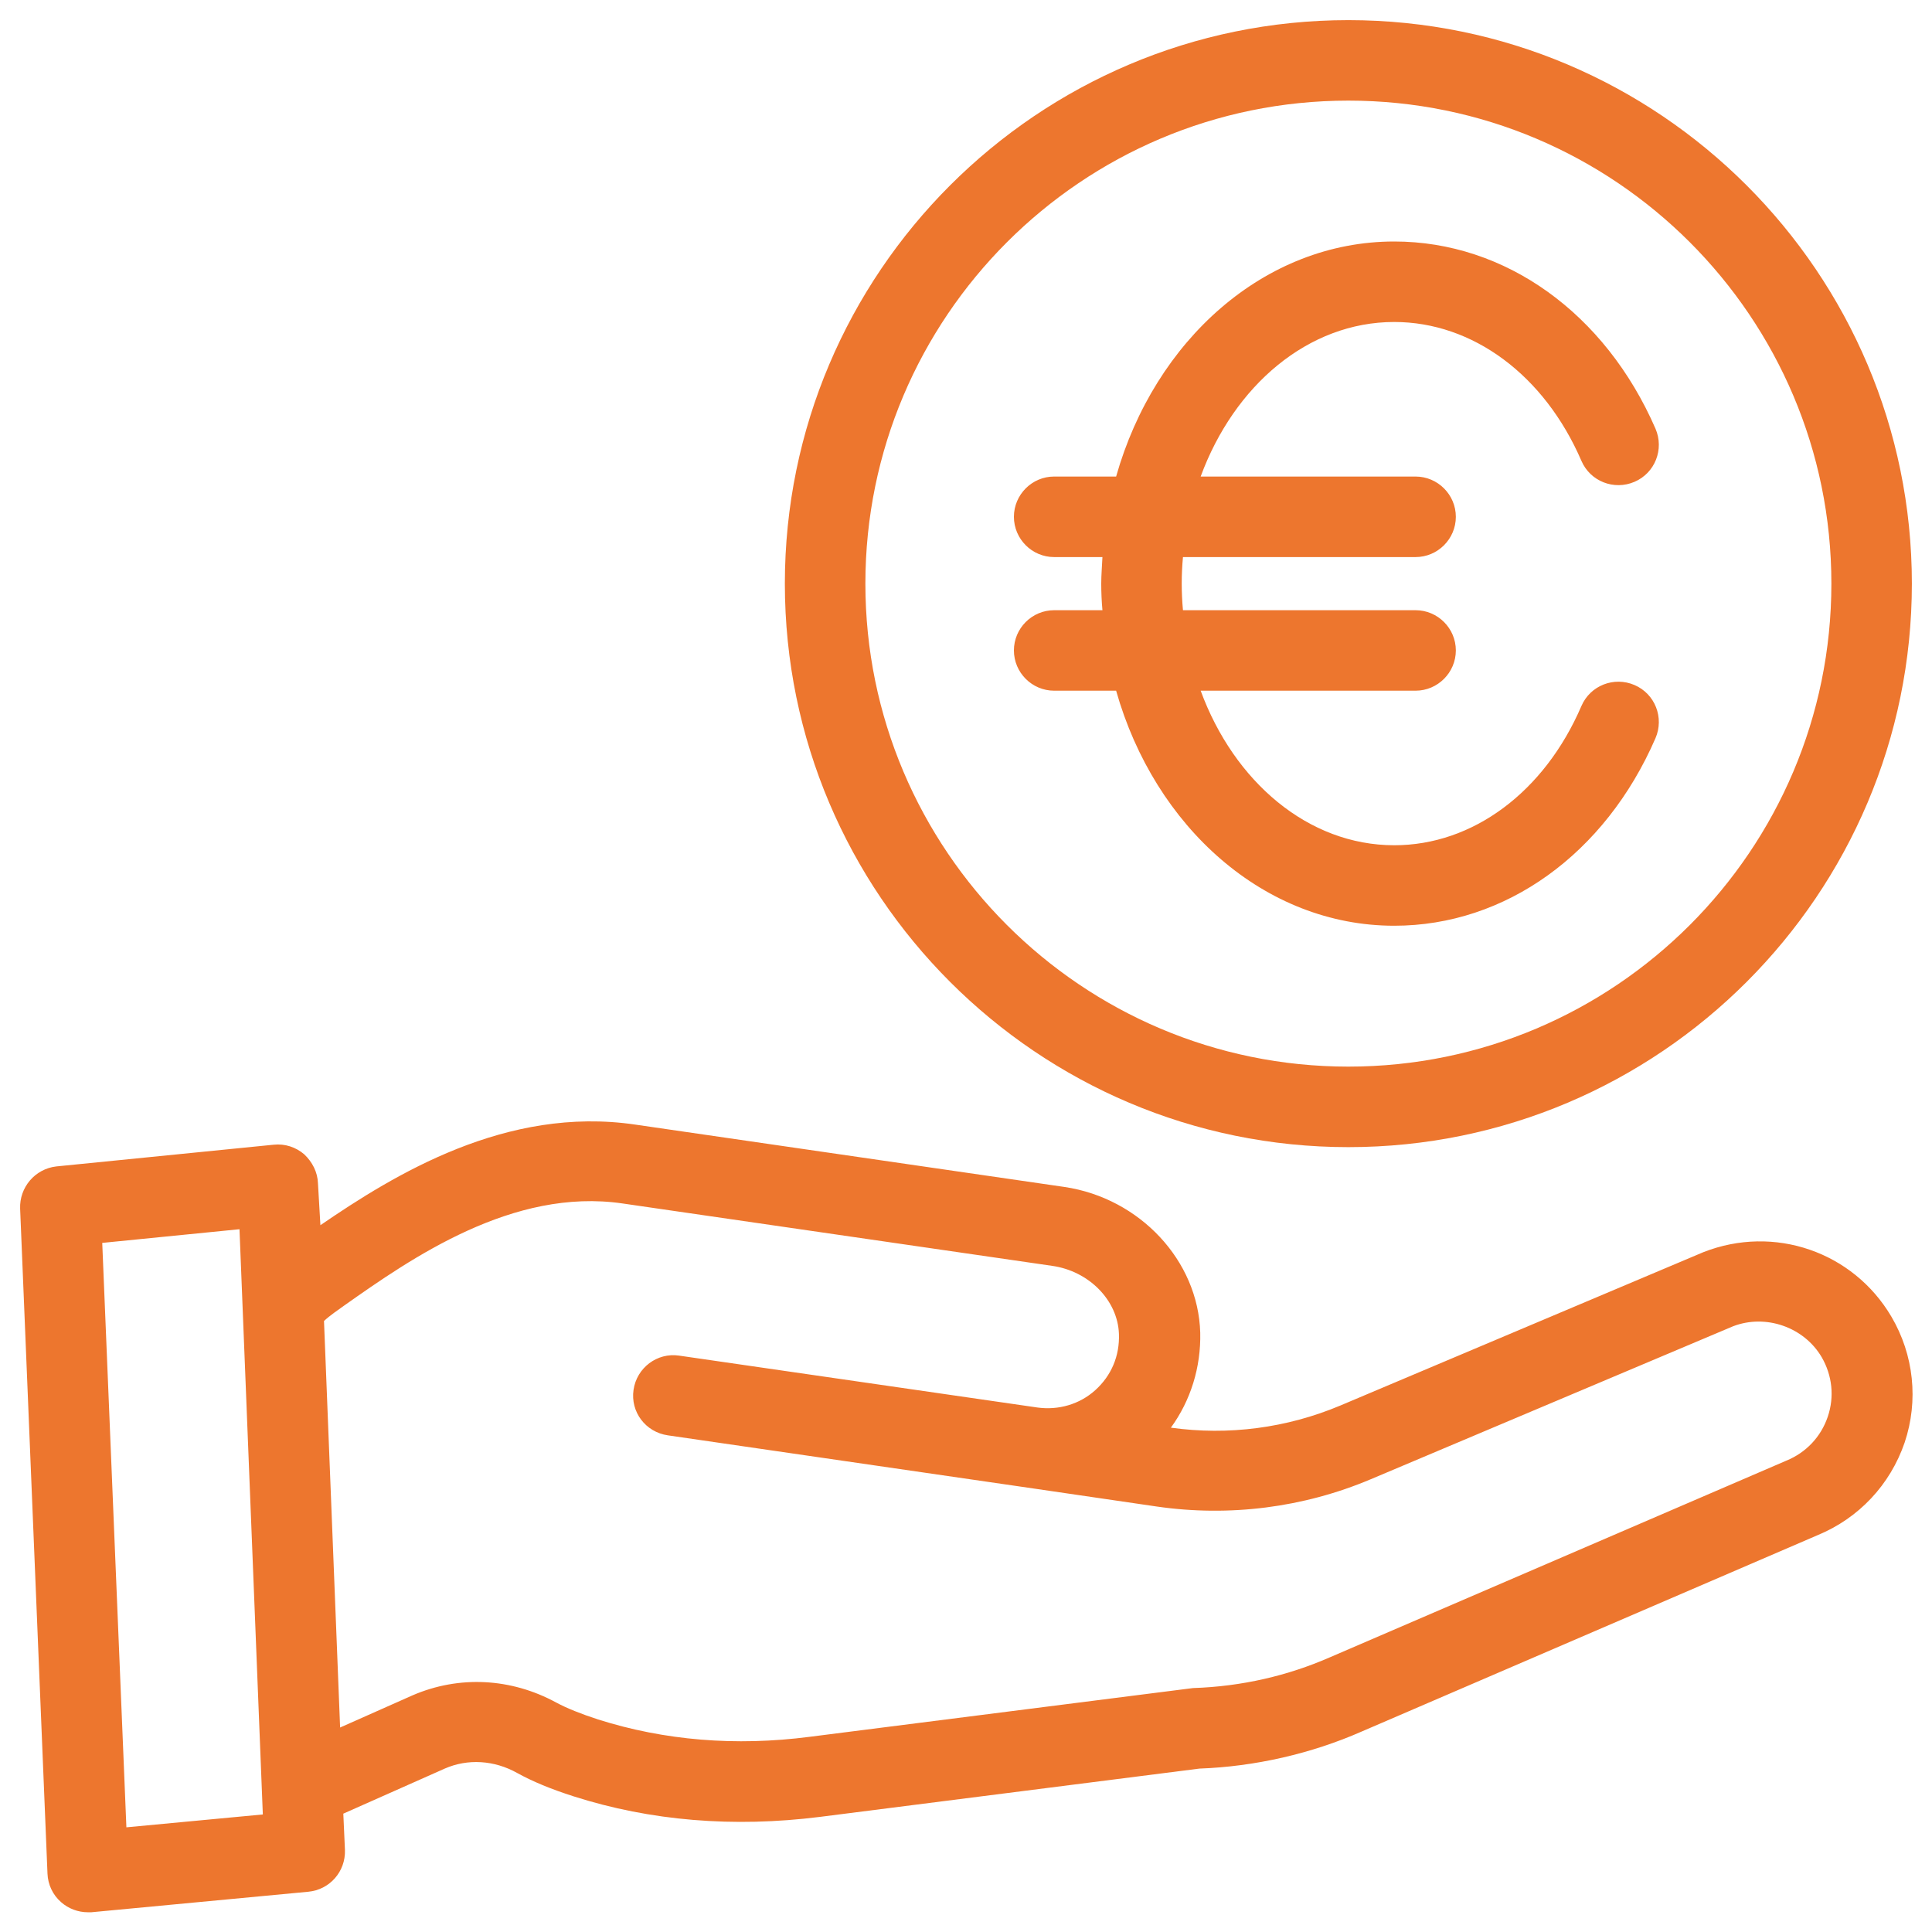 <svg width="50" height="50" viewBox="0 0 50 50" fill="none" xmlns="http://www.w3.org/2000/svg">
<g clip-path="url(#clip0_4015_3428)">
<path d="M28.885 12.333H27.281C26.708 12.333 26.24 12.802 26.24 13.375C26.24 13.948 26.708 14.417 27.281 14.417H28.531C28.521 14.646 28.5 14.875 28.5 15.104C28.5 15.333 28.51 15.562 28.531 15.792H27.281C26.708 15.792 26.24 16.26 26.24 16.833C26.24 17.406 26.708 17.875 27.281 17.875H28.885C29.885 21.406 32.729 23.958 36.083 23.958C38.958 23.958 41.542 22.104 42.844 19.104C43.073 18.573 42.833 17.958 42.302 17.729C41.771 17.5 41.156 17.74 40.927 18.271C39.969 20.5 38.115 21.875 36.083 21.875C33.854 21.875 31.938 20.229 31.073 17.875H36.635C37.208 17.875 37.677 17.406 37.677 16.833C37.677 16.26 37.208 15.792 36.635 15.792H30.615C30.594 15.562 30.583 15.333 30.583 15.104C30.583 14.875 30.594 14.646 30.615 14.417H36.635C37.208 14.417 37.677 13.948 37.677 13.375C37.677 12.802 37.208 12.333 36.635 12.333H31.073C31.938 9.979 33.854 8.333 36.083 8.333C38.115 8.333 39.969 9.708 40.927 11.927C41.156 12.458 41.771 12.698 42.302 12.469C42.833 12.24 43.073 11.625 42.844 11.094C41.542 8.104 38.958 6.25 36.083 6.25C32.729 6.25 29.885 8.802 28.885 12.333Z" fill="#ED762E"/>
<path d="M0.521 31.281L1.229 48.489C1.24 48.771 1.365 49.041 1.583 49.229C1.771 49.396 2.021 49.489 2.271 49.489C2.302 49.489 2.333 49.489 2.365 49.489L7.979 48.958C8.531 48.906 8.948 48.437 8.927 47.875L8.885 46.937L11.51 45.771C12.104 45.51 12.792 45.552 13.385 45.885C13.781 46.104 14.26 46.302 14.844 46.489C16.833 47.125 18.979 47.302 21.219 47.021L31.042 45.771C32.479 45.719 33.938 45.385 35.24 44.812L47.042 39.729C48.104 39.291 48.917 38.427 49.292 37.333C49.656 36.25 49.531 35.062 48.948 34.073C47.958 32.396 45.917 31.687 44.083 32.406L34.688 36.375C33.302 36.958 31.792 37.156 30.302 36.948C30.812 36.25 31.083 35.385 31.062 34.489C31.01 32.625 29.5 31.01 27.552 30.719L16.438 29.104C13.104 28.614 10.208 30.396 8.292 31.708L8.229 30.625C8.219 30.333 8.083 30.073 7.875 29.875C7.656 29.687 7.375 29.594 7.083 29.625L1.458 30.187C0.906 30.25 0.5 30.729 0.521 31.281ZM8.917 33.781C10.646 32.562 13.271 30.729 16.115 31.146L27.229 32.76C28.188 32.896 28.927 33.656 28.958 34.521C28.979 35.094 28.76 35.604 28.344 35.979C27.938 36.344 27.396 36.5 26.854 36.427L17.573 35.083C17.01 35 16.479 35.396 16.396 35.969C16.312 36.541 16.708 37.062 17.281 37.146L26.74 38.521L29.938 38.989C31.812 39.26 33.729 39.021 35.479 38.281L44.854 34.323C45.698 34 46.688 34.344 47.146 35.125C47.417 35.594 47.479 36.146 47.302 36.666C47.125 37.187 46.74 37.594 46.229 37.802L34.406 42.896C33.333 43.364 32.146 43.646 30.875 43.687L20.958 44.948C19.031 45.198 17.188 45.041 15.479 44.5C15.031 44.354 14.667 44.208 14.396 44.062C13.229 43.427 11.885 43.354 10.677 43.875L8.802 44.708L8.385 34.187C8.542 34.041 8.729 33.916 8.917 33.781ZM6.198 31.812L6.802 46.958L3.271 47.291L2.646 32.166L6.198 31.812Z" fill="#ED762E"/>
<path d="M20.312 15.104C20.312 23.146 26.854 29.688 34.896 29.688C42.938 29.688 49.479 23.146 49.479 15.104C49.479 7.063 42.938 0.521 34.896 0.521C26.854 0.521 20.312 7.063 20.312 15.104ZM47.396 15.104C47.396 22 41.792 27.604 34.896 27.604C28 27.604 22.396 22 22.396 15.104C22.396 8.209 28 2.604 34.896 2.604C41.792 2.604 47.396 8.209 47.396 15.104Z" fill="#ED762E"/>
</g>
<defs>
<clipPath id="clip0_4015_3428">
<rect width="50" height="50" fill="white"/>
</clipPath>
</defs>
</svg>
